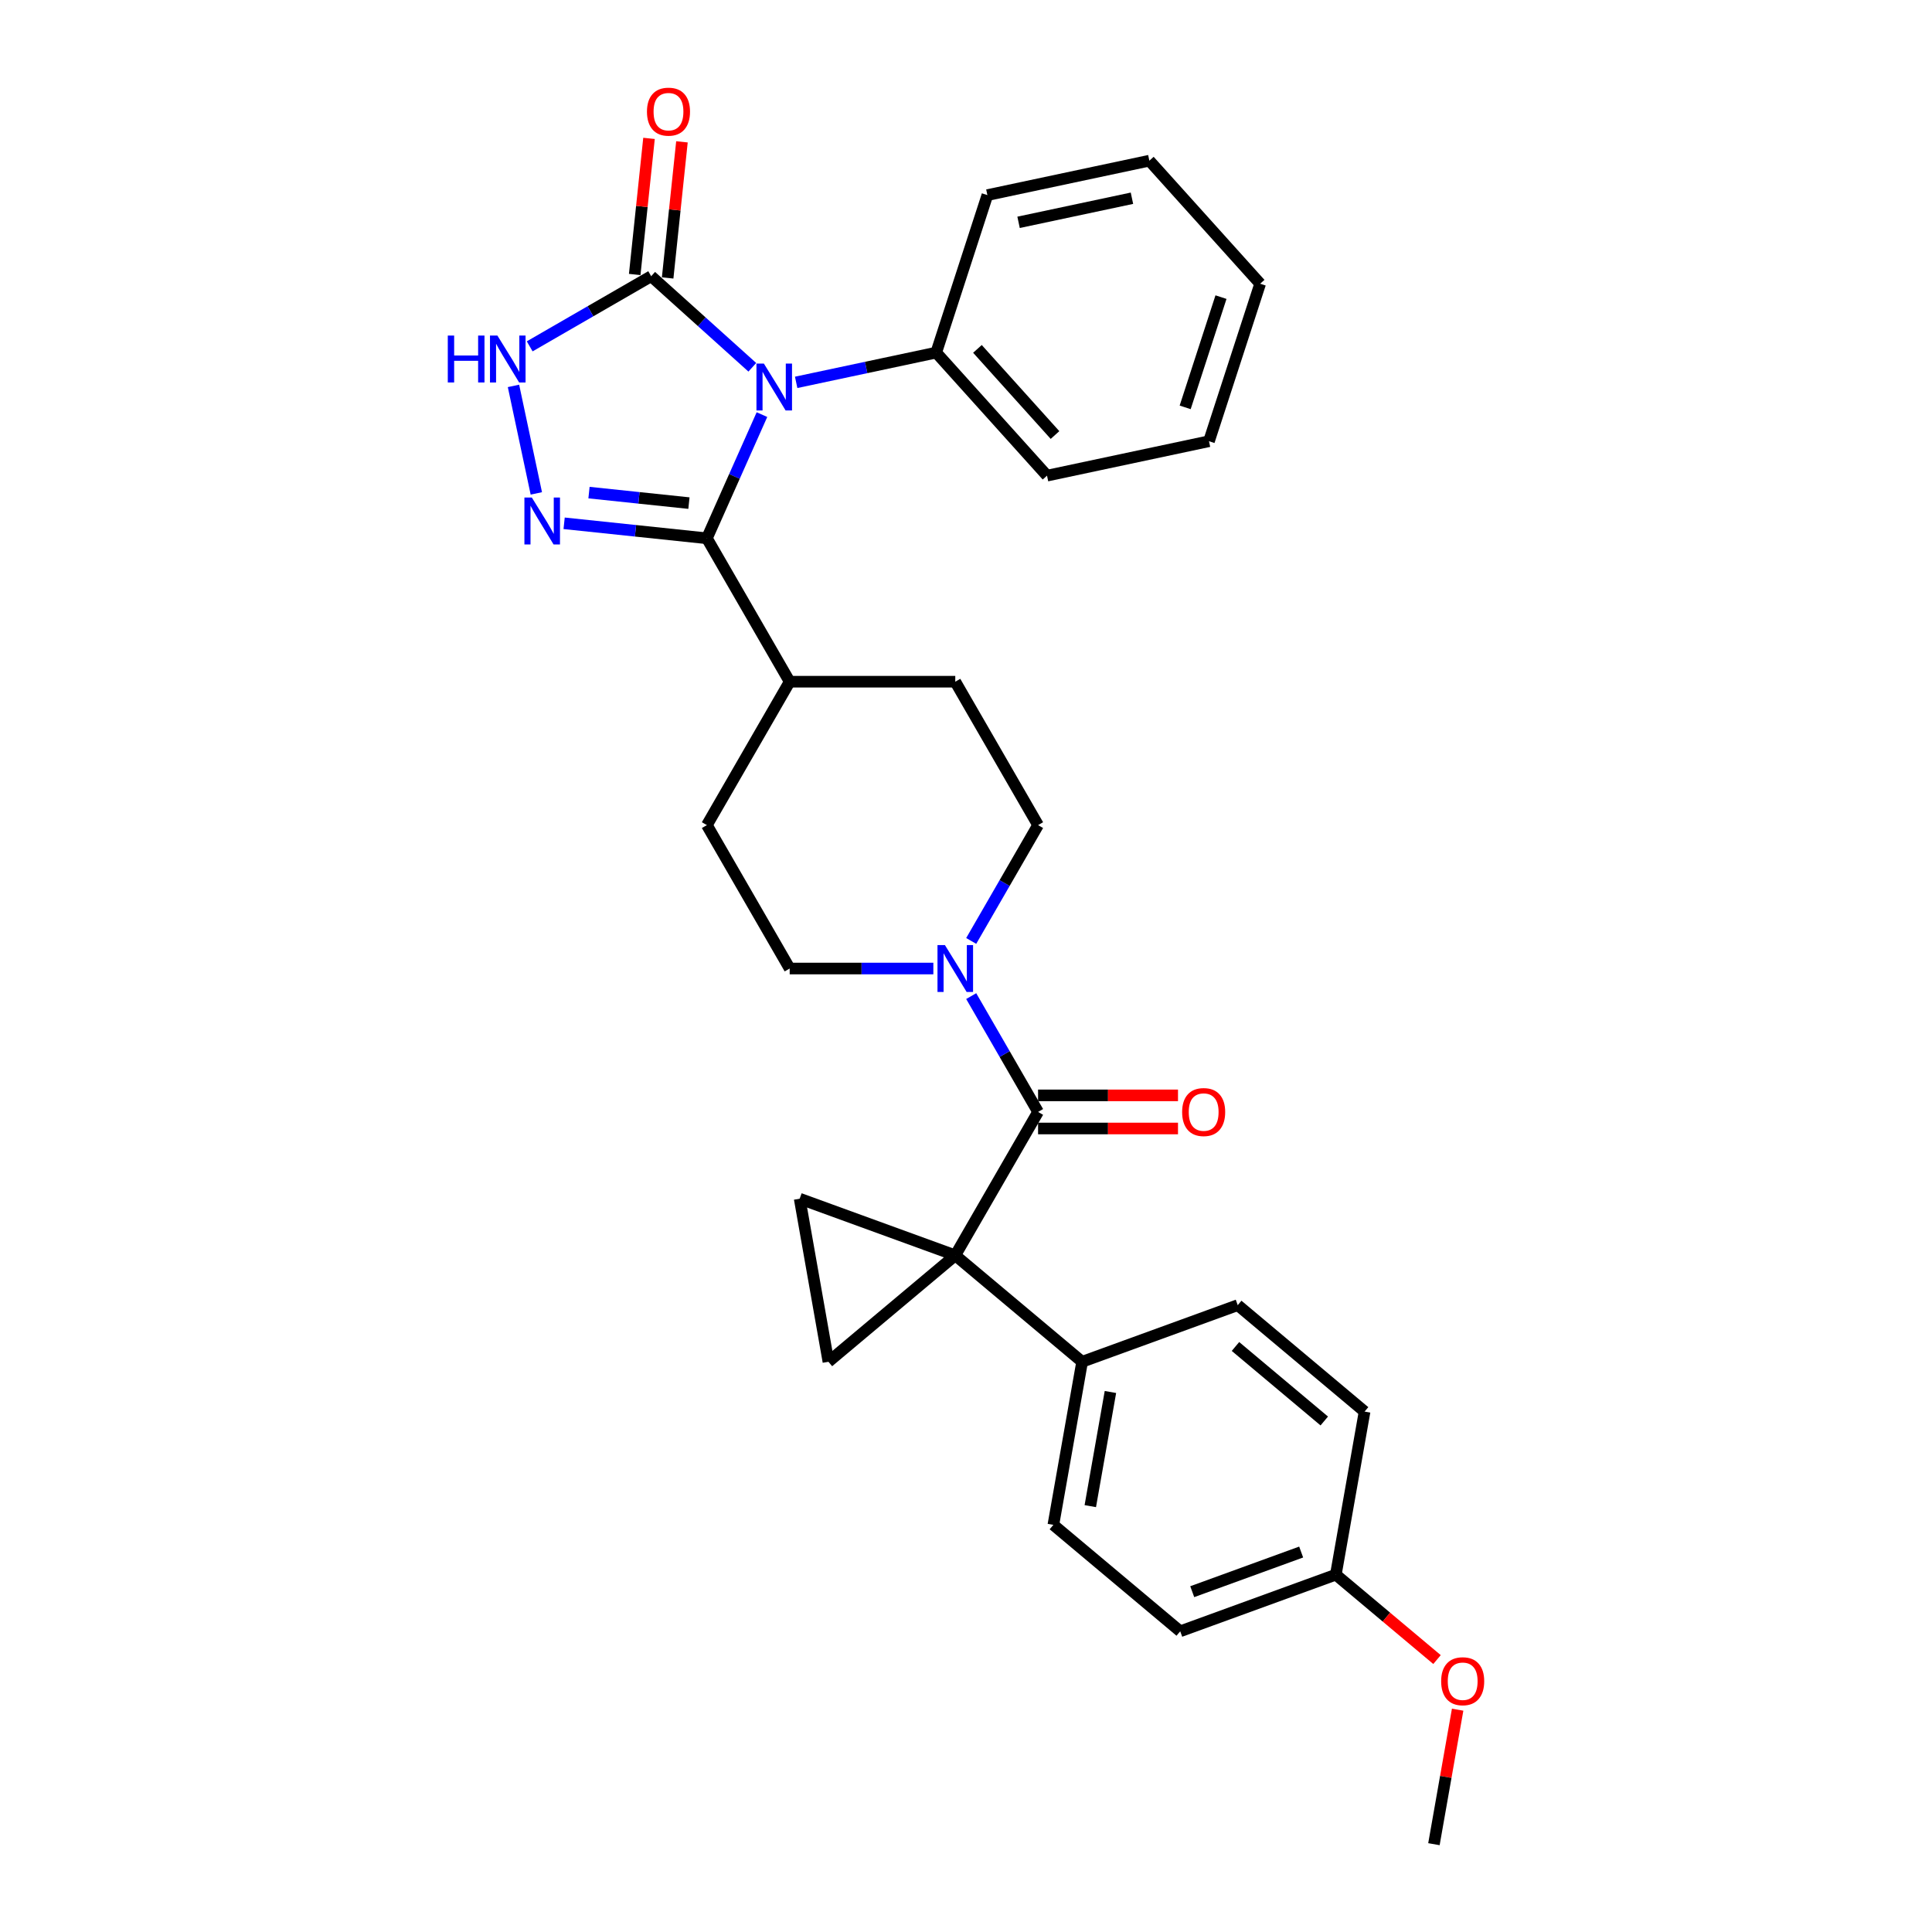 <?xml version='1.0' encoding='iso-8859-1'?>
<svg version='1.1' baseProfile='full'
              xmlns='http://www.w3.org/2000/svg'
                      xmlns:rdkit='http://www.rdkit.org/xml'
                      xmlns:xlink='http://www.w3.org/1999/xlink'
                  xml:space='preserve'
width='1000px' height='1000px' viewBox='0 0 1000 1000'>
<!-- END OF HEADER -->
<rect style='opacity:1.0;fill:#FFFFFF;stroke:none' width='1000' height='1000' x='0' y='0'> </rect>
<path class='bond-0' d='M 394.386,214.601 L 380.134,246.612' style='fill:none;fill-rule:evenodd;stroke:#0000FF;stroke-width:6px;stroke-linecap:butt;stroke-linejoin:miter;stroke-opacity:1' />
<path class='bond-0' d='M 380.134,246.612 L 365.882,278.622' style='fill:none;fill-rule:evenodd;stroke:#000000;stroke-width:6px;stroke-linecap:butt;stroke-linejoin:miter;stroke-opacity:1' />
<path class='bond-1' d='M 389.396,190.104 L 363.222,166.537' style='fill:none;fill-rule:evenodd;stroke:#0000FF;stroke-width:6px;stroke-linecap:butt;stroke-linejoin:miter;stroke-opacity:1' />
<path class='bond-1' d='M 363.222,166.537 L 337.048,142.97' style='fill:none;fill-rule:evenodd;stroke:#000000;stroke-width:6px;stroke-linecap:butt;stroke-linejoin:miter;stroke-opacity:1' />
<path class='bond-2' d='M 412.092,197.909 L 448.337,190.205' style='fill:none;fill-rule:evenodd;stroke:#0000FF;stroke-width:6px;stroke-linecap:butt;stroke-linejoin:miter;stroke-opacity:1' />
<path class='bond-2' d='M 448.337,190.205 L 484.582,182.501' style='fill:none;fill-rule:evenodd;stroke:#000000;stroke-width:6px;stroke-linecap:butt;stroke-linejoin:miter;stroke-opacity:1' />
<path class='bond-3' d='M 494.448,649.761 L 537.304,575.533' style='fill:none;fill-rule:evenodd;stroke:#000000;stroke-width:6px;stroke-linecap:butt;stroke-linejoin:miter;stroke-opacity:1' />
<path class='bond-4' d='M 494.448,649.761 L 428.79,704.855' style='fill:none;fill-rule:evenodd;stroke:#000000;stroke-width:6px;stroke-linecap:butt;stroke-linejoin:miter;stroke-opacity:1' />
<path class='bond-5' d='M 494.448,649.761 L 413.906,620.446' style='fill:none;fill-rule:evenodd;stroke:#000000;stroke-width:6px;stroke-linecap:butt;stroke-linejoin:miter;stroke-opacity:1' />
<path class='bond-6' d='M 494.448,649.761 L 560.107,704.855' style='fill:none;fill-rule:evenodd;stroke:#000000;stroke-width:6px;stroke-linecap:butt;stroke-linejoin:miter;stroke-opacity:1' />
<path class='bond-7' d='M 365.882,278.622 L 328.935,274.739' style='fill:none;fill-rule:evenodd;stroke:#000000;stroke-width:6px;stroke-linecap:butt;stroke-linejoin:miter;stroke-opacity:1' />
<path class='bond-7' d='M 328.935,274.739 L 291.989,270.856' style='fill:none;fill-rule:evenodd;stroke:#0000FF;stroke-width:6px;stroke-linecap:butt;stroke-linejoin:miter;stroke-opacity:1' />
<path class='bond-7' d='M 356.59,260.409 L 330.727,257.691' style='fill:none;fill-rule:evenodd;stroke:#000000;stroke-width:6px;stroke-linecap:butt;stroke-linejoin:miter;stroke-opacity:1' />
<path class='bond-7' d='M 330.727,257.691 L 304.865,254.972' style='fill:none;fill-rule:evenodd;stroke:#0000FF;stroke-width:6px;stroke-linecap:butt;stroke-linejoin:miter;stroke-opacity:1' />
<path class='bond-8' d='M 365.882,278.622 L 408.737,352.85' style='fill:none;fill-rule:evenodd;stroke:#000000;stroke-width:6px;stroke-linecap:butt;stroke-linejoin:miter;stroke-opacity:1' />
<path class='bond-9' d='M 277.605,255.384 L 265.778,199.74' style='fill:none;fill-rule:evenodd;stroke:#0000FF;stroke-width:6px;stroke-linecap:butt;stroke-linejoin:miter;stroke-opacity:1' />
<path class='bond-10' d='M 337.048,142.97 L 305.608,161.121' style='fill:none;fill-rule:evenodd;stroke:#000000;stroke-width:6px;stroke-linecap:butt;stroke-linejoin:miter;stroke-opacity:1' />
<path class='bond-10' d='M 305.608,161.121 L 274.169,179.273' style='fill:none;fill-rule:evenodd;stroke:#0000FF;stroke-width:6px;stroke-linecap:butt;stroke-linejoin:miter;stroke-opacity:1' />
<path class='bond-11' d='M 345.572,143.866 L 349.274,108.642' style='fill:none;fill-rule:evenodd;stroke:#000000;stroke-width:6px;stroke-linecap:butt;stroke-linejoin:miter;stroke-opacity:1' />
<path class='bond-11' d='M 349.274,108.642 L 352.977,73.418' style='fill:none;fill-rule:evenodd;stroke:#FF0000;stroke-width:6px;stroke-linecap:butt;stroke-linejoin:miter;stroke-opacity:1' />
<path class='bond-11' d='M 328.524,142.074 L 332.226,106.85' style='fill:none;fill-rule:evenodd;stroke:#000000;stroke-width:6px;stroke-linecap:butt;stroke-linejoin:miter;stroke-opacity:1' />
<path class='bond-11' d='M 332.226,106.85 L 335.928,71.626' style='fill:none;fill-rule:evenodd;stroke:#FF0000;stroke-width:6px;stroke-linecap:butt;stroke-linejoin:miter;stroke-opacity:1' />
<path class='bond-12' d='M 537.304,575.533 L 519.998,545.559' style='fill:none;fill-rule:evenodd;stroke:#000000;stroke-width:6px;stroke-linecap:butt;stroke-linejoin:miter;stroke-opacity:1' />
<path class='bond-12' d='M 519.998,545.559 L 502.693,515.585' style='fill:none;fill-rule:evenodd;stroke:#0000FF;stroke-width:6px;stroke-linecap:butt;stroke-linejoin:miter;stroke-opacity:1' />
<path class='bond-13' d='M 537.304,584.104 L 573.517,584.104' style='fill:none;fill-rule:evenodd;stroke:#000000;stroke-width:6px;stroke-linecap:butt;stroke-linejoin:miter;stroke-opacity:1' />
<path class='bond-13' d='M 573.517,584.104 L 609.729,584.104' style='fill:none;fill-rule:evenodd;stroke:#FF0000;stroke-width:6px;stroke-linecap:butt;stroke-linejoin:miter;stroke-opacity:1' />
<path class='bond-13' d='M 537.304,566.962 L 573.517,566.962' style='fill:none;fill-rule:evenodd;stroke:#000000;stroke-width:6px;stroke-linecap:butt;stroke-linejoin:miter;stroke-opacity:1' />
<path class='bond-13' d='M 573.517,566.962 L 609.729,566.962' style='fill:none;fill-rule:evenodd;stroke:#FF0000;stroke-width:6px;stroke-linecap:butt;stroke-linejoin:miter;stroke-opacity:1' />
<path class='bond-14' d='M 428.79,704.855 L 413.906,620.446' style='fill:none;fill-rule:evenodd;stroke:#000000;stroke-width:6px;stroke-linecap:butt;stroke-linejoin:miter;stroke-opacity:1' />
<path class='bond-15' d='M 483.1,501.306 L 445.919,501.306' style='fill:none;fill-rule:evenodd;stroke:#0000FF;stroke-width:6px;stroke-linecap:butt;stroke-linejoin:miter;stroke-opacity:1' />
<path class='bond-15' d='M 445.919,501.306 L 408.737,501.306' style='fill:none;fill-rule:evenodd;stroke:#000000;stroke-width:6px;stroke-linecap:butt;stroke-linejoin:miter;stroke-opacity:1' />
<path class='bond-16' d='M 502.693,487.026 L 519.998,457.052' style='fill:none;fill-rule:evenodd;stroke:#0000FF;stroke-width:6px;stroke-linecap:butt;stroke-linejoin:miter;stroke-opacity:1' />
<path class='bond-16' d='M 519.998,457.052 L 537.304,427.078' style='fill:none;fill-rule:evenodd;stroke:#000000;stroke-width:6px;stroke-linecap:butt;stroke-linejoin:miter;stroke-opacity:1' />
<path class='bond-17' d='M 560.107,704.855 L 545.223,789.264' style='fill:none;fill-rule:evenodd;stroke:#000000;stroke-width:6px;stroke-linecap:butt;stroke-linejoin:miter;stroke-opacity:1' />
<path class='bond-17' d='M 574.756,720.493 L 564.337,779.579' style='fill:none;fill-rule:evenodd;stroke:#000000;stroke-width:6px;stroke-linecap:butt;stroke-linejoin:miter;stroke-opacity:1' />
<path class='bond-18' d='M 560.107,704.855 L 640.649,675.54' style='fill:none;fill-rule:evenodd;stroke:#000000;stroke-width:6px;stroke-linecap:butt;stroke-linejoin:miter;stroke-opacity:1' />
<path class='bond-19' d='M 484.582,182.501 L 541.933,246.197' style='fill:none;fill-rule:evenodd;stroke:#000000;stroke-width:6px;stroke-linecap:butt;stroke-linejoin:miter;stroke-opacity:1' />
<path class='bond-19' d='M 505.924,180.585 L 546.07,225.172' style='fill:none;fill-rule:evenodd;stroke:#000000;stroke-width:6px;stroke-linecap:butt;stroke-linejoin:miter;stroke-opacity:1' />
<path class='bond-20' d='M 484.582,182.501 L 511.068,100.985' style='fill:none;fill-rule:evenodd;stroke:#000000;stroke-width:6px;stroke-linecap:butt;stroke-linejoin:miter;stroke-opacity:1' />
<path class='bond-21' d='M 408.737,352.85 L 494.448,352.85' style='fill:none;fill-rule:evenodd;stroke:#000000;stroke-width:6px;stroke-linecap:butt;stroke-linejoin:miter;stroke-opacity:1' />
<path class='bond-22' d='M 408.737,352.85 L 365.882,427.078' style='fill:none;fill-rule:evenodd;stroke:#000000;stroke-width:6px;stroke-linecap:butt;stroke-linejoin:miter;stroke-opacity:1' />
<path class='bond-23' d='M 537.304,427.078 L 494.448,352.85' style='fill:none;fill-rule:evenodd;stroke:#000000;stroke-width:6px;stroke-linecap:butt;stroke-linejoin:miter;stroke-opacity:1' />
<path class='bond-24' d='M 408.737,501.306 L 365.882,427.078' style='fill:none;fill-rule:evenodd;stroke:#000000;stroke-width:6px;stroke-linecap:butt;stroke-linejoin:miter;stroke-opacity:1' />
<path class='bond-25' d='M 545.223,789.264 L 610.881,844.358' style='fill:none;fill-rule:evenodd;stroke:#000000;stroke-width:6px;stroke-linecap:butt;stroke-linejoin:miter;stroke-opacity:1' />
<path class='bond-26' d='M 640.649,675.54 L 706.307,730.634' style='fill:none;fill-rule:evenodd;stroke:#000000;stroke-width:6px;stroke-linecap:butt;stroke-linejoin:miter;stroke-opacity:1' />
<path class='bond-26' d='M 639.479,696.936 L 685.439,735.502' style='fill:none;fill-rule:evenodd;stroke:#000000;stroke-width:6px;stroke-linecap:butt;stroke-linejoin:miter;stroke-opacity:1' />
<path class='bond-27' d='M 691.423,815.043 L 706.307,730.634' style='fill:none;fill-rule:evenodd;stroke:#000000;stroke-width:6px;stroke-linecap:butt;stroke-linejoin:miter;stroke-opacity:1' />
<path class='bond-28' d='M 691.423,815.043 L 717.61,837.016' style='fill:none;fill-rule:evenodd;stroke:#000000;stroke-width:6px;stroke-linecap:butt;stroke-linejoin:miter;stroke-opacity:1' />
<path class='bond-28' d='M 717.61,837.016 L 743.796,858.989' style='fill:none;fill-rule:evenodd;stroke:#FF0000;stroke-width:6px;stroke-linecap:butt;stroke-linejoin:miter;stroke-opacity:1' />
<path class='bond-29' d='M 691.423,815.043 L 610.881,844.358' style='fill:none;fill-rule:evenodd;stroke:#000000;stroke-width:6px;stroke-linecap:butt;stroke-linejoin:miter;stroke-opacity:1' />
<path class='bond-29' d='M 673.479,803.332 L 617.1,823.852' style='fill:none;fill-rule:evenodd;stroke:#000000;stroke-width:6px;stroke-linecap:butt;stroke-linejoin:miter;stroke-opacity:1' />
<path class='bond-30' d='M 754.473,884.93 L 748.336,919.738' style='fill:none;fill-rule:evenodd;stroke:#FF0000;stroke-width:6px;stroke-linecap:butt;stroke-linejoin:miter;stroke-opacity:1' />
<path class='bond-30' d='M 748.336,919.738 L 742.198,954.545' style='fill:none;fill-rule:evenodd;stroke:#000000;stroke-width:6px;stroke-linecap:butt;stroke-linejoin:miter;stroke-opacity:1' />
<path class='bond-31' d='M 541.933,246.197 L 625.771,228.376' style='fill:none;fill-rule:evenodd;stroke:#000000;stroke-width:6px;stroke-linecap:butt;stroke-linejoin:miter;stroke-opacity:1' />
<path class='bond-32' d='M 511.068,100.985 L 594.906,83.165' style='fill:none;fill-rule:evenodd;stroke:#000000;stroke-width:6px;stroke-linecap:butt;stroke-linejoin:miter;stroke-opacity:1' />
<path class='bond-32' d='M 527.208,115.08 L 585.894,102.606' style='fill:none;fill-rule:evenodd;stroke:#000000;stroke-width:6px;stroke-linecap:butt;stroke-linejoin:miter;stroke-opacity:1' />
<path class='bond-33' d='M 625.771,228.376 L 652.257,146.861' style='fill:none;fill-rule:evenodd;stroke:#000000;stroke-width:6px;stroke-linecap:butt;stroke-linejoin:miter;stroke-opacity:1' />
<path class='bond-33' d='M 613.441,210.852 L 631.981,153.791' style='fill:none;fill-rule:evenodd;stroke:#000000;stroke-width:6px;stroke-linecap:butt;stroke-linejoin:miter;stroke-opacity:1' />
<path class='bond-34' d='M 594.906,83.165 L 652.257,146.861' style='fill:none;fill-rule:evenodd;stroke:#000000;stroke-width:6px;stroke-linecap:butt;stroke-linejoin:miter;stroke-opacity:1' />
<path  class='atom-0' d='M 395.378 188.185
L 403.332 201.041
Q 404.121 202.31, 405.389 204.607
Q 406.658 206.904, 406.726 207.041
L 406.726 188.185
L 409.949 188.185
L 409.949 212.458
L 406.624 212.458
L 398.087 198.402
Q 397.092 196.756, 396.03 194.87
Q 395.001 192.985, 394.693 192.402
L 394.693 212.458
L 391.538 212.458
L 391.538 188.185
L 395.378 188.185
' fill='#0000FF'/>
<path  class='atom-3' d='M 275.275 257.526
L 283.229 270.383
Q 284.018 271.651, 285.286 273.949
Q 286.555 276.246, 286.623 276.383
L 286.623 257.526
L 289.846 257.526
L 289.846 281.8
L 286.52 281.8
L 277.984 267.743
Q 276.989 266.097, 275.927 264.212
Q 274.898 262.326, 274.589 261.743
L 274.589 281.8
L 271.435 281.8
L 271.435 257.526
L 275.275 257.526
' fill='#0000FF'/>
<path  class='atom-6' d='M 231.776 173.688
L 235.067 173.688
L 235.067 184.008
L 247.478 184.008
L 247.478 173.688
L 250.769 173.688
L 250.769 197.962
L 247.478 197.962
L 247.478 186.751
L 235.067 186.751
L 235.067 197.962
L 231.776 197.962
L 231.776 173.688
' fill='#0000FF'/>
<path  class='atom-6' d='M 257.455 173.688
L 265.409 186.545
Q 266.197 187.814, 267.466 190.111
Q 268.734 192.408, 268.803 192.545
L 268.803 173.688
L 272.026 173.688
L 272.026 197.962
L 268.7 197.962
L 260.163 183.905
Q 259.169 182.26, 258.106 180.374
Q 257.078 178.488, 256.769 177.905
L 256.769 197.962
L 253.615 197.962
L 253.615 173.688
L 257.455 173.688
' fill='#0000FF'/>
<path  class='atom-9' d='M 489.083 489.169
L 497.037 502.026
Q 497.825 503.294, 499.094 505.591
Q 500.362 507.888, 500.431 508.025
L 500.431 489.169
L 503.654 489.169
L 503.654 513.442
L 500.328 513.442
L 491.791 499.386
Q 490.797 497.74, 489.734 495.854
Q 488.706 493.969, 488.397 493.386
L 488.397 513.442
L 485.243 513.442
L 485.243 489.169
L 489.083 489.169
' fill='#0000FF'/>
<path  class='atom-13' d='M 611.872 575.602
Q 611.872 569.774, 614.752 566.517
Q 617.632 563.26, 623.015 563.26
Q 628.397 563.26, 631.277 566.517
Q 634.157 569.774, 634.157 575.602
Q 634.157 581.499, 631.243 584.859
Q 628.329 588.184, 623.015 588.184
Q 617.666 588.184, 614.752 584.859
Q 611.872 581.533, 611.872 575.602
M 623.015 585.442
Q 626.717 585.442, 628.706 582.973
Q 630.729 580.47, 630.729 575.602
Q 630.729 570.836, 628.706 568.437
Q 626.717 566.002, 623.015 566.002
Q 619.312 566.002, 617.289 568.402
Q 615.301 570.802, 615.301 575.602
Q 615.301 580.505, 617.289 582.973
Q 619.312 585.442, 623.015 585.442
' fill='#FF0000'/>
<path  class='atom-14' d='M 334.865 57.797
Q 334.865 51.969, 337.745 48.712
Q 340.625 45.455, 346.007 45.455
Q 351.39 45.455, 354.27 48.712
Q 357.15 51.969, 357.15 57.797
Q 357.15 63.694, 354.236 67.054
Q 351.321 70.379, 346.007 70.379
Q 340.659 70.379, 337.745 67.054
Q 334.865 63.728, 334.865 57.797
M 346.007 67.636
Q 349.71 67.636, 351.699 65.168
Q 353.721 62.665, 353.721 57.797
Q 353.721 53.031, 351.699 50.632
Q 349.71 48.197, 346.007 48.197
Q 342.305 48.197, 340.282 50.597
Q 338.293 52.997, 338.293 57.797
Q 338.293 62.7, 340.282 65.168
Q 342.305 67.636, 346.007 67.636
' fill='#FF0000'/>
<path  class='atom-24' d='M 745.939 870.205
Q 745.939 864.377, 748.819 861.12
Q 751.699 857.863, 757.082 857.863
Q 762.464 857.863, 765.344 861.12
Q 768.224 864.377, 768.224 870.205
Q 768.224 876.102, 765.31 879.462
Q 762.396 882.788, 757.082 882.788
Q 751.733 882.788, 748.819 879.462
Q 745.939 876.136, 745.939 870.205
M 757.082 880.045
Q 760.784 880.045, 762.773 877.576
Q 764.796 875.074, 764.796 870.205
Q 764.796 865.44, 762.773 863.04
Q 760.784 860.606, 757.082 860.606
Q 753.379 860.606, 751.356 863.006
Q 749.368 865.405, 749.368 870.205
Q 749.368 875.108, 751.356 877.576
Q 753.379 880.045, 757.082 880.045
' fill='#FF0000'/>
</svg>
